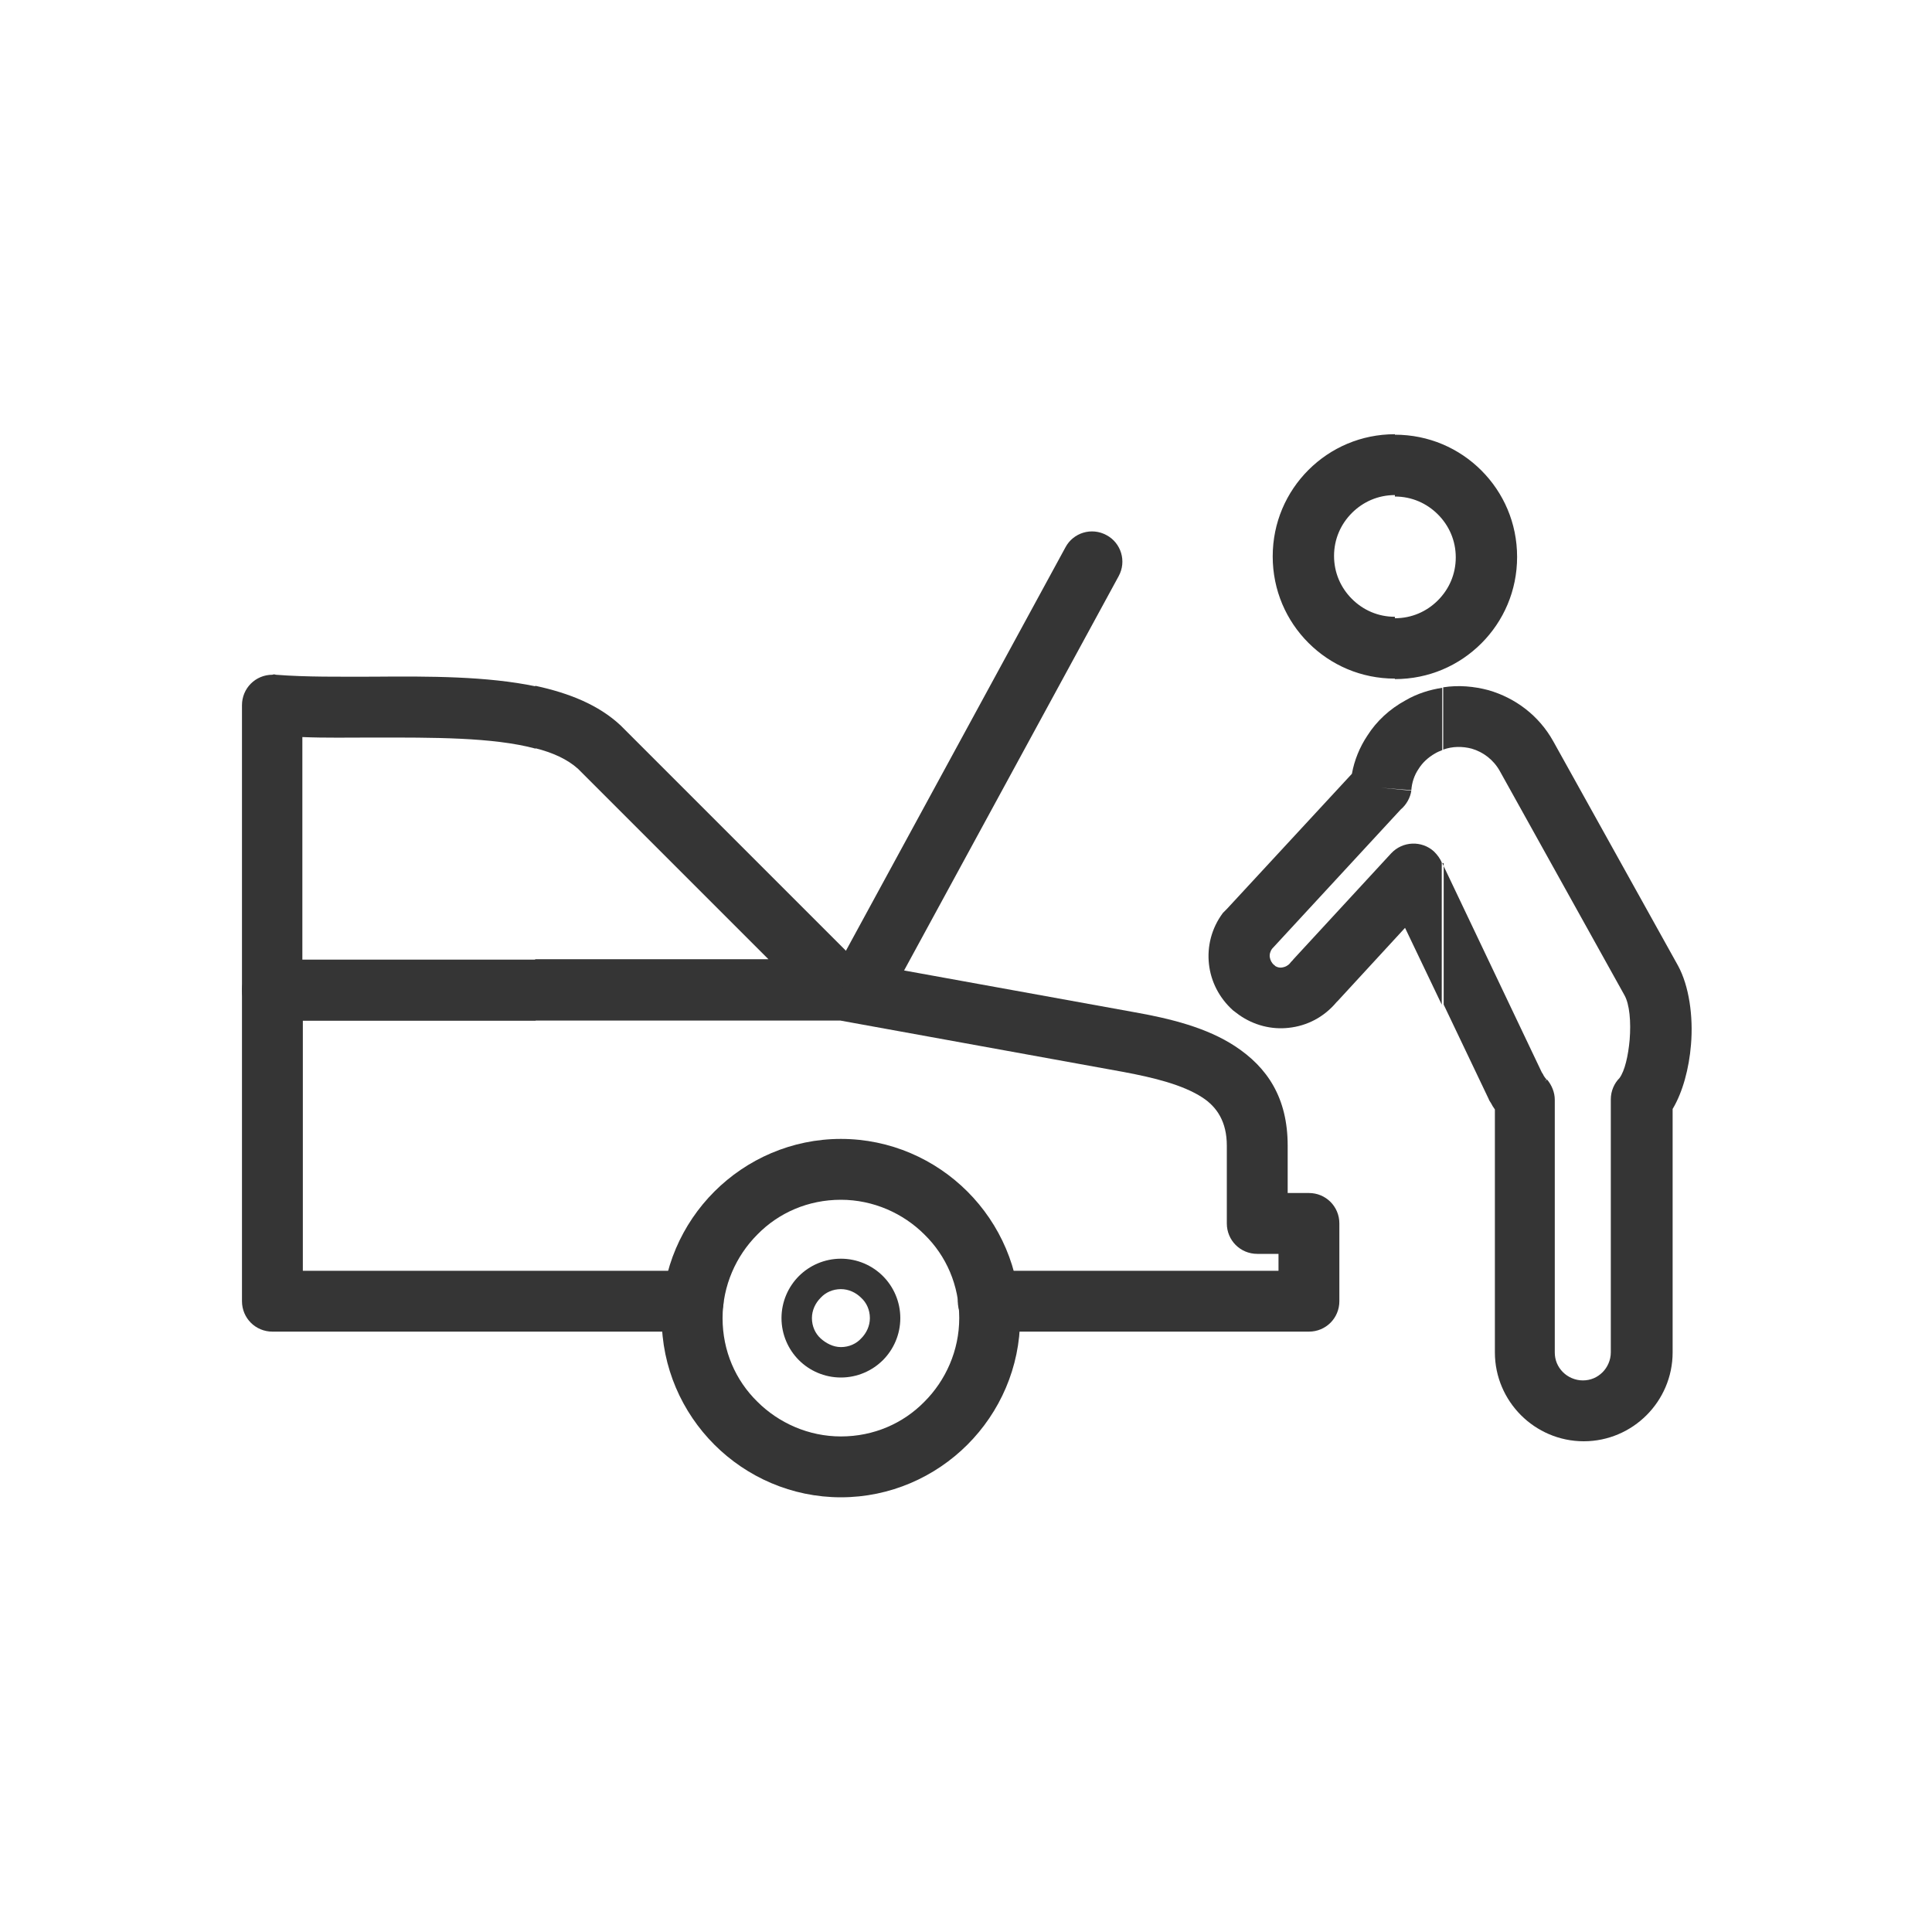 <?xml version="1.0" encoding="utf-8"?>
<!-- Generator: Adobe Illustrator 27.4.1, SVG Export Plug-In . SVG Version: 6.00 Build 0)  -->
<svg version="1.1" id="Livello_1" xmlns="http://www.w3.org/2000/svg" xmlns:xlink="http://www.w3.org/1999/xlink" x="0px" y="0px"
	 viewBox="0 0 400 400" style="enable-background:new 0 0 400 400;" xml:space="preserve">
<style type="text/css">
	.st0{fill:#353535;}
</style>
<g>
	<g>
		<path class="st0" d="M143.5,275.7c3.5,0,6.3-2.8,6.3-6.3c0-3.5-2.8-6.3-6.3-6.3H62.7v-51.8H174l58.4,10.6
			c6.5,1.2,12.5,2.7,16.5,5.3c3.1,2,5.1,5.1,5.1,10v16.1c0,3.5,2.8,6.3,6.3,6.3h4.4v3.5h-60.1c-3.5,0-6.3,2.8-6.3,6.3
			c0,3.5,2.8,6.3,6.3,6.3h66.4c3.5,0,6.3-2.8,6.3-6.3v-16.1c0-3.5-2.8-6.3-6.3-6.3h-4.4v-9.8c0-9.9-4.2-16.2-10.9-20.6
			c-5.8-3.8-13.2-5.7-21.2-7.1l-58.5-10.6c-0.5-0.1-1.1-0.2-1.7-0.2H56.4c-3.5,0-6.3,2.8-6.3,6.3v64.4c0,3.5,2.8,6.3,6.3,6.3H143.5z
			"/>
	</g>
	<g>
		<path class="st0" d="M110.9,142c6.9,1.5,13,3.9,17.6,8.2l0,0c0.1,0.1,0.2,0.2,0.2,0.2l50.1,50.1v0c2.5,2.5,2.5,6.5,0,8.9
			c-1.2,1.2-2.8,1.8-4.5,1.8l0,0h-63.5v-12.6h48.3l-39.4-39.4l0,0c-2.2-2-5.3-3.4-8.9-4.3V142z M57.1,139.7
			c6.4,0.5,13.2,0.4,20.2,0.4c11.7-0.1,23.5-0.1,33.6,2v12.9c-8.9-2.4-21.4-2.3-33.6-2.3c-5,0-10,0.1-14.7-0.1v46.1h48.3v12.6H56.4
			c-3.5,0-6.3-2.8-6.3-6.3v-59c0-3.5,2.8-6.3,6.3-6.3C56.6,139.6,56.9,139.6,57.1,139.7z"/>
	</g>
	<g>
		<path class="st0" d="M174.1,235.8c10.2,0,19.5,4.2,26.2,10.9c6.7,6.7,10.9,16,10.9,26.2c0,10.2-4.2,19.5-10.9,26.2
			c-6.7,6.7-16,10.9-26.2,10.9h0v-12.6h0c6.8,0,12.9-2.7,17.3-7.2c4.4-4.4,7.2-10.6,7.2-17.3c0-6.8-2.7-12.9-7.2-17.3
			c-4.4-4.4-10.6-7.2-17.3-7.2h0L174.1,235.8L174.1,235.8z M174.1,310c-10.2,0-19.5-4.2-26.2-10.9c-6.7-6.7-10.9-16-10.9-26.2
			c0-10.2,4.2-19.5,10.9-26.2c6.7-6.7,16-10.9,26.2-10.9v12.6c-6.8,0-12.9,2.7-17.3,7.2c-4.4,4.4-7.2,10.6-7.2,17.3
			c0,6.8,2.7,12.9,7.2,17.3c4.4,4.4,10.6,7.2,17.3,7.2V310z"/>
	</g>
	<g>
		<path class="st0" d="M174.1,260.6c3.4,0,6.5,1.4,8.7,3.6c2.2,2.2,3.6,5.3,3.6,8.7c0,3.4-1.4,6.5-3.6,8.7c-2.2,2.2-5.3,3.6-8.7,3.6
			v-6.3c1.7,0,3.2-0.7,4.2-1.8c1.1-1.1,1.8-2.6,1.8-4.2c0-1.7-0.7-3.2-1.8-4.2c-1.1-1.1-2.6-1.8-4.2-1.8V260.6z M174.1,285.2
			c-3.4,0-6.5-1.4-8.7-3.6c-2.2-2.2-3.6-5.3-3.6-8.7c0-3.4,1.4-6.5,3.6-8.7c2.2-2.2,5.3-3.6,8.7-3.6v6.3c-1.7,0-3.2,0.7-4.2,1.8
			c-1.1,1.1-1.8,2.6-1.8,4.2c0,1.7,0.7,3.2,1.8,4.2s2.6,1.8,4.2,1.8V285.2z"/>
	</g>
	<g>
		<path class="st0" d="M231.6,119.3c1.7-3.1,0.5-6.9-2.5-8.5c-3.1-1.7-6.9-0.5-8.5,2.5l-46.2,84.9c-1.7,3.1-0.5,6.9,2.5,8.5
			c3.1,1.7,6.9,0.5,8.5-2.5L231.6,119.3z"/>
	</g>
	<g>
		<path class="st0" d="M298.6,178.7L298.6,178.7l20.6,43.3c0.1,0.2,0.3,0.4,0.4,0.7c0.2,0.3,0.4,0.6,0.6,0.8l-0.4,0.4v0l0.5-0.4
			c1,1.2,1.6,2.7,1.6,4.2h0V280c0,1.6,0.6,3,1.7,4.1c1,1,2.5,1.7,4.1,1.7c1.6,0,3-0.6,4.1-1.7c1-1,1.7-2.5,1.7-4.1v-52.4
			c0-1.7,0.7-3.3,1.8-4.4c1.1-1.5,1.8-4.6,2.1-7.9c0.3-3.7,0-7.4-1.1-9.3l-25.8-46.4c-1.3-2.3-3.4-3.9-5.8-4.6
			c-1.9-0.5-4-0.5-5.9,0.2v-12.9c3.2-0.5,6.4-0.2,9.4,0.6c5.5,1.6,10.4,5.2,13.4,10.6l25.8,46.4c2.3,4.2,3.2,10.5,2.7,16.4
			c-0.4,4.9-1.7,9.8-3.8,13.3V280c0,5.1-2.1,9.7-5.4,13c-3.3,3.3-7.9,5.4-13,5.4c-5.1,0-9.7-2.1-13-5.4c-3.3-3.3-5.4-7.9-5.4-13
			v-50.3c-0.3-0.4-0.6-0.9-0.8-1.3c-0.2-0.3-0.4-0.6-0.5-0.9l5.7-2.7l-5.7,2.7l-9.3-19.5V178.7z M290,167.6l-26.6,28.8h0
			c-0.4,0.5-0.6,1.2-0.5,1.8c0.1,0.6,0.4,1.2,0.9,1.6l-3.9,4.9l3.9-4.9c0.1,0.1,0.2,0.1,0.2,0.2c0.5,0.3,1,0.4,1.5,0.3
			c0.6-0.1,1.2-0.4,1.6-0.9l4.9,3.9l-4.9-3.9c0.2-0.3,0.5-0.5,0.7-0.8l20.2-21.9l0,0c2.4-2.6,6.4-2.7,8.9-0.4
			c0.7,0.7,1.3,1.5,1.6,2.3V208l-7.6-15.9l-13.9,15.1c0,0-0.1,0.1-0.1,0.1l0,0l-0.2,0.2c-2.6,3.1-6.1,4.9-9.9,5.3
			c-3.5,0.4-7.2-0.5-10.3-2.7c-0.4-0.3-0.8-0.6-1.2-0.9v0l0,0l0,0c-2.9-2.6-4.6-6-5-9.6c-0.4-3.6,0.5-7.4,2.9-10.6l0,0l0,0l0.1-0.1
			l0,0l0.1-0.1l0,0l0.1-0.1l0,0l0.1-0.1l0,0l0.1-0.1l0,0l0.1-0.1l0,0l0,0c0.1-0.1,0.1-0.1,0.2-0.2l0,0h0l0,0l25.9-28
			c0.5-2.8,1.6-5.5,3.2-7.9c1.9-3,4.6-5.5,7.9-7.3c2.4-1.4,5-2.2,7.6-2.6v12.9c-0.5,0.2-1,0.4-1.5,0.7c-1.4,0.8-2.6,1.9-3.4,3.2
			c-0.9,1.3-1.4,2.9-1.5,4.4l-6.3-0.5l6.3,0.6C292,165.1,291.2,166.6,290,167.6z"/>
	</g>
	<g>
		<path class="st0" d="M288.8,90c7,0,13.3,2.8,17.9,7.4c4.6,4.6,7.4,10.9,7.4,17.9s-2.8,13.3-7.4,17.9s-10.9,7.4-17.9,7.4l0,0v-12.6
			l0,0c3.5,0,6.6-1.4,8.9-3.7c2.3-2.3,3.7-5.4,3.7-8.9c0-3.5-1.4-6.6-3.7-8.9c-2.3-2.3-5.4-3.7-8.9-3.7l0,0V90L288.8,90z
			 M288.8,140.5c-7,0-13.3-2.8-17.9-7.4s-7.4-10.9-7.4-17.9s2.8-13.3,7.4-17.9c4.6-4.6,10.9-7.4,17.9-7.4v12.6
			c-3.5,0-6.6,1.4-8.9,3.7c-2.3,2.3-3.7,5.4-3.7,8.9c0,3.5,1.4,6.6,3.7,8.9c2.3,2.3,5.4,3.7,8.9,3.7V140.5z"/>
	</g>
</g>
</svg>
